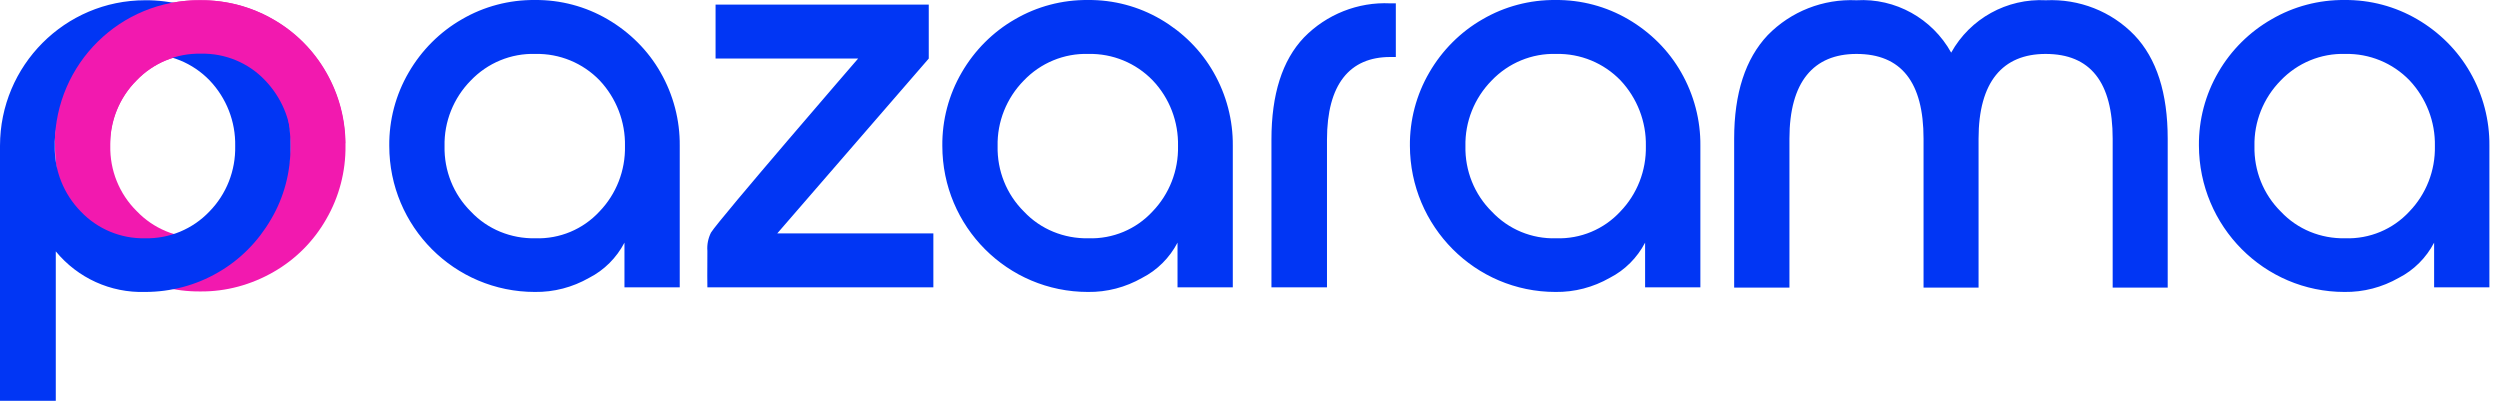 <svg width="232" height="38" viewBox="0 0 232 38" fill="none" xmlns="http://www.w3.org/2000/svg">
<path d="M11.804 1.812C9.761 2.979 8.075 4.671 6.911 6.72C5.7 8.793 5.082 11.129 5.106 13.535C5.082 15.918 5.724 18.253 6.911 20.326C8.075 22.375 9.761 24.067 11.804 25.235C13.87 26.45 16.197 27.07 18.596 27.046C20.971 27.07 23.323 26.426 25.389 25.235C27.431 24.067 29.117 22.375 30.281 20.326C31.469 18.277 32.086 15.918 32.062 13.535C32.086 11.152 31.469 8.793 30.281 6.72C29.117 4.671 27.431 2.979 25.389 1.812C23.323 0.62 20.995 0.001 18.596 0.025C16.197 0.001 13.846 0.62 11.804 1.812ZM24.581 7.435C26.125 9.079 26.98 11.271 26.933 13.535C26.98 15.799 26.125 17.967 24.558 19.587C23.038 21.232 20.876 22.137 18.644 22.066C16.387 22.113 14.226 21.208 12.682 19.587C11.068 17.991 10.188 15.799 10.236 13.535C10.188 11.271 11.067 9.079 12.659 7.483C14.226 5.839 16.387 4.957 18.644 5.005C20.876 4.933 23.014 5.815 24.581 7.435Z" fill="#F219AF"/>
<path d="M0 37.196H5.177V23.328C7.22 25.806 10.26 27.189 13.466 27.093C15.841 27.093 18.192 26.474 20.235 25.282C22.277 24.115 23.964 22.399 25.151 20.35C26.363 18.301 26.98 15.942 26.956 13.559C26.98 11.176 26.339 8.817 25.151 6.744C23.988 4.695 22.277 3.003 20.235 1.812C18.169 0.62 15.841 0.001 13.466 0.024C6.033 0.024 0 6.077 0 13.535C0 13.535 0 13.535 0 13.559V37.196ZM13.466 22.113C11.21 22.161 9.049 21.255 7.505 19.635C5.914 18.015 5.035 15.822 5.083 13.559C5.035 11.295 5.914 9.103 7.505 7.483C9.049 5.839 11.21 4.933 13.466 5.005C15.723 4.957 17.884 5.839 19.451 7.459C21.019 9.103 21.874 11.295 21.826 13.559C21.874 15.822 21.019 18.015 19.427 19.635C17.884 21.255 15.723 22.161 13.466 22.113ZM49.638 27.093C51.395 27.117 53.129 26.664 54.672 25.783C56.074 25.068 57.214 23.924 57.95 22.518V26.664H63.08V13.535C63.104 11.152 62.486 8.793 61.299 6.72C60.135 4.671 58.425 2.979 56.383 1.788C54.34 0.596 52.013 -0.023 49.638 0.001C47.263 -0.023 44.911 0.596 42.869 1.788C40.826 2.955 39.116 4.671 37.929 6.72C36.718 8.793 36.1 11.152 36.124 13.535C36.124 21.041 42.18 27.093 49.638 27.093ZM43.7 19.635C42.085 18.039 41.206 15.846 41.254 13.559C41.206 11.295 42.085 9.103 43.676 7.483C45.244 5.839 47.429 4.933 49.685 5.005C51.917 4.957 54.079 5.839 55.646 7.459C57.19 9.103 58.045 11.295 57.998 13.559C58.045 15.822 57.19 18.015 55.623 19.635C54.102 21.279 51.941 22.185 49.685 22.113C47.429 22.161 45.244 21.279 43.7 19.635ZM86.189 5.433V0.43H66.405V5.433H79.634C79.634 5.433 66.737 20.35 65.978 21.589C65.716 22.113 65.598 22.709 65.645 23.281C65.621 25.02 65.645 26.664 65.645 26.664H86.616V21.66H72.129L86.189 5.433ZM100.961 27.093C102.719 27.117 104.452 26.664 105.996 25.783C107.397 25.068 108.537 23.924 109.274 22.518V26.664H114.404V13.535C114.428 11.152 113.81 8.793 112.623 6.72C111.459 4.671 109.749 2.979 107.706 1.788C105.664 0.596 103.336 -0.023 100.961 0.001C98.586 -0.023 96.235 0.596 94.192 1.788C92.15 2.955 90.44 4.671 89.252 6.72C88.041 8.793 87.424 11.152 87.448 13.535C87.448 21.041 93.504 27.093 100.961 27.093ZM95.024 19.635C93.409 18.039 92.53 15.846 92.578 13.559C92.53 11.295 93.409 9.103 95 7.483C96.567 5.839 98.752 4.933 101.009 5.005C103.241 4.957 105.403 5.839 106.97 7.459C108.538 9.103 109.369 11.295 109.321 13.559C109.369 15.822 108.514 18.015 106.946 19.635C105.426 21.279 103.265 22.185 101.009 22.113C98.752 22.161 96.567 21.279 95.024 19.635ZM123.144 26.688V12.963C123.144 7.816 125.258 5.29 129.01 5.29H129.533V0.31H129.01C126.018 0.167 123.096 1.335 121.006 3.48C118.988 5.6 117.99 8.769 117.99 12.939V26.664H123.144V26.688ZM144.352 27.093C146.11 27.117 147.844 26.664 149.388 25.783C150.789 25.068 151.929 23.924 152.665 22.518V26.664H157.795V13.535C157.819 11.152 157.201 8.793 156.014 6.72C154.85 4.671 153.14 2.979 151.098 1.788C149.055 0.596 146.727 -0.023 144.352 0.001C141.977 -0.023 139.626 0.596 137.584 1.788C135.541 2.955 133.831 4.671 132.644 6.72C131.433 8.793 130.815 11.152 130.839 13.535C130.863 21.017 136.895 27.093 144.352 27.093ZM138.439 19.635C136.824 18.039 135.945 15.846 135.992 13.559C135.945 11.295 136.824 9.103 138.415 7.483C139.982 5.839 142.167 4.933 144.424 5.005C146.656 4.957 148.818 5.839 150.385 7.459C151.929 9.103 152.784 11.295 152.736 13.559C152.784 15.822 151.929 18.015 150.361 19.635C148.841 21.279 146.68 22.185 144.424 22.113C142.144 22.185 139.983 21.279 138.439 19.635ZM189.858 0.024C186.248 -0.166 182.828 1.716 181.07 4.885C179.313 1.716 175.893 -0.19 172.283 0.024C169.195 -0.118 166.203 1.049 164.041 3.265C161.975 5.457 160.93 8.65 160.93 12.868V26.688H166.06V12.868C166.06 7.602 168.293 5.005 172.283 5.005C176.439 5.005 178.505 7.626 178.505 12.868V26.688H183.611V12.868C183.611 7.602 185.844 5.005 189.834 5.005C193.99 5.005 196.056 7.626 196.056 12.868V26.688H201.163V12.868C201.163 8.65 200.141 5.433 198.075 3.265C195.938 1.049 192.945 -0.118 189.858 0.024ZM217.574 27.093C219.331 27.117 221.065 26.664 222.609 25.783C224.01 25.068 225.15 23.924 225.886 22.518V26.664H231.016V13.535C231.04 11.152 230.423 8.793 229.235 6.72C228.071 4.671 226.361 2.979 224.319 1.788C222.276 0.596 219.949 -0.023 217.574 0.001C215.199 -0.023 212.847 0.596 210.805 1.788C208.762 2.955 207.052 4.647 205.865 6.696C204.654 8.769 204.036 11.128 204.06 13.511C204.084 21.017 210.116 27.093 217.574 27.093ZM211.66 19.635C210.045 18.039 209.166 15.846 209.214 13.559C209.166 11.295 210.045 9.103 211.636 7.483C213.204 5.839 215.389 4.933 217.645 5.005C219.878 4.957 222.039 5.839 223.606 7.459C225.15 9.103 226.005 11.295 225.958 13.559C226.005 15.822 225.15 18.015 223.583 19.635C222.063 21.279 219.901 22.185 217.645 22.113C215.365 22.161 213.204 21.279 211.66 19.635Z" fill="#0136F4"/>
<path d="M10.212 13.297H5.083C5.154 5.886 11.186 -0.047 18.573 0.025C25.935 -0.047 31.968 5.91 32.039 13.297H27.051C27.004 11.105 26.101 9.008 24.581 7.435C23.037 5.815 20.876 4.933 18.644 4.981C16.387 4.933 14.202 5.839 12.659 7.459C11.115 9.008 10.236 11.105 10.212 13.297Z" fill="#F219AF"/>
</svg>
